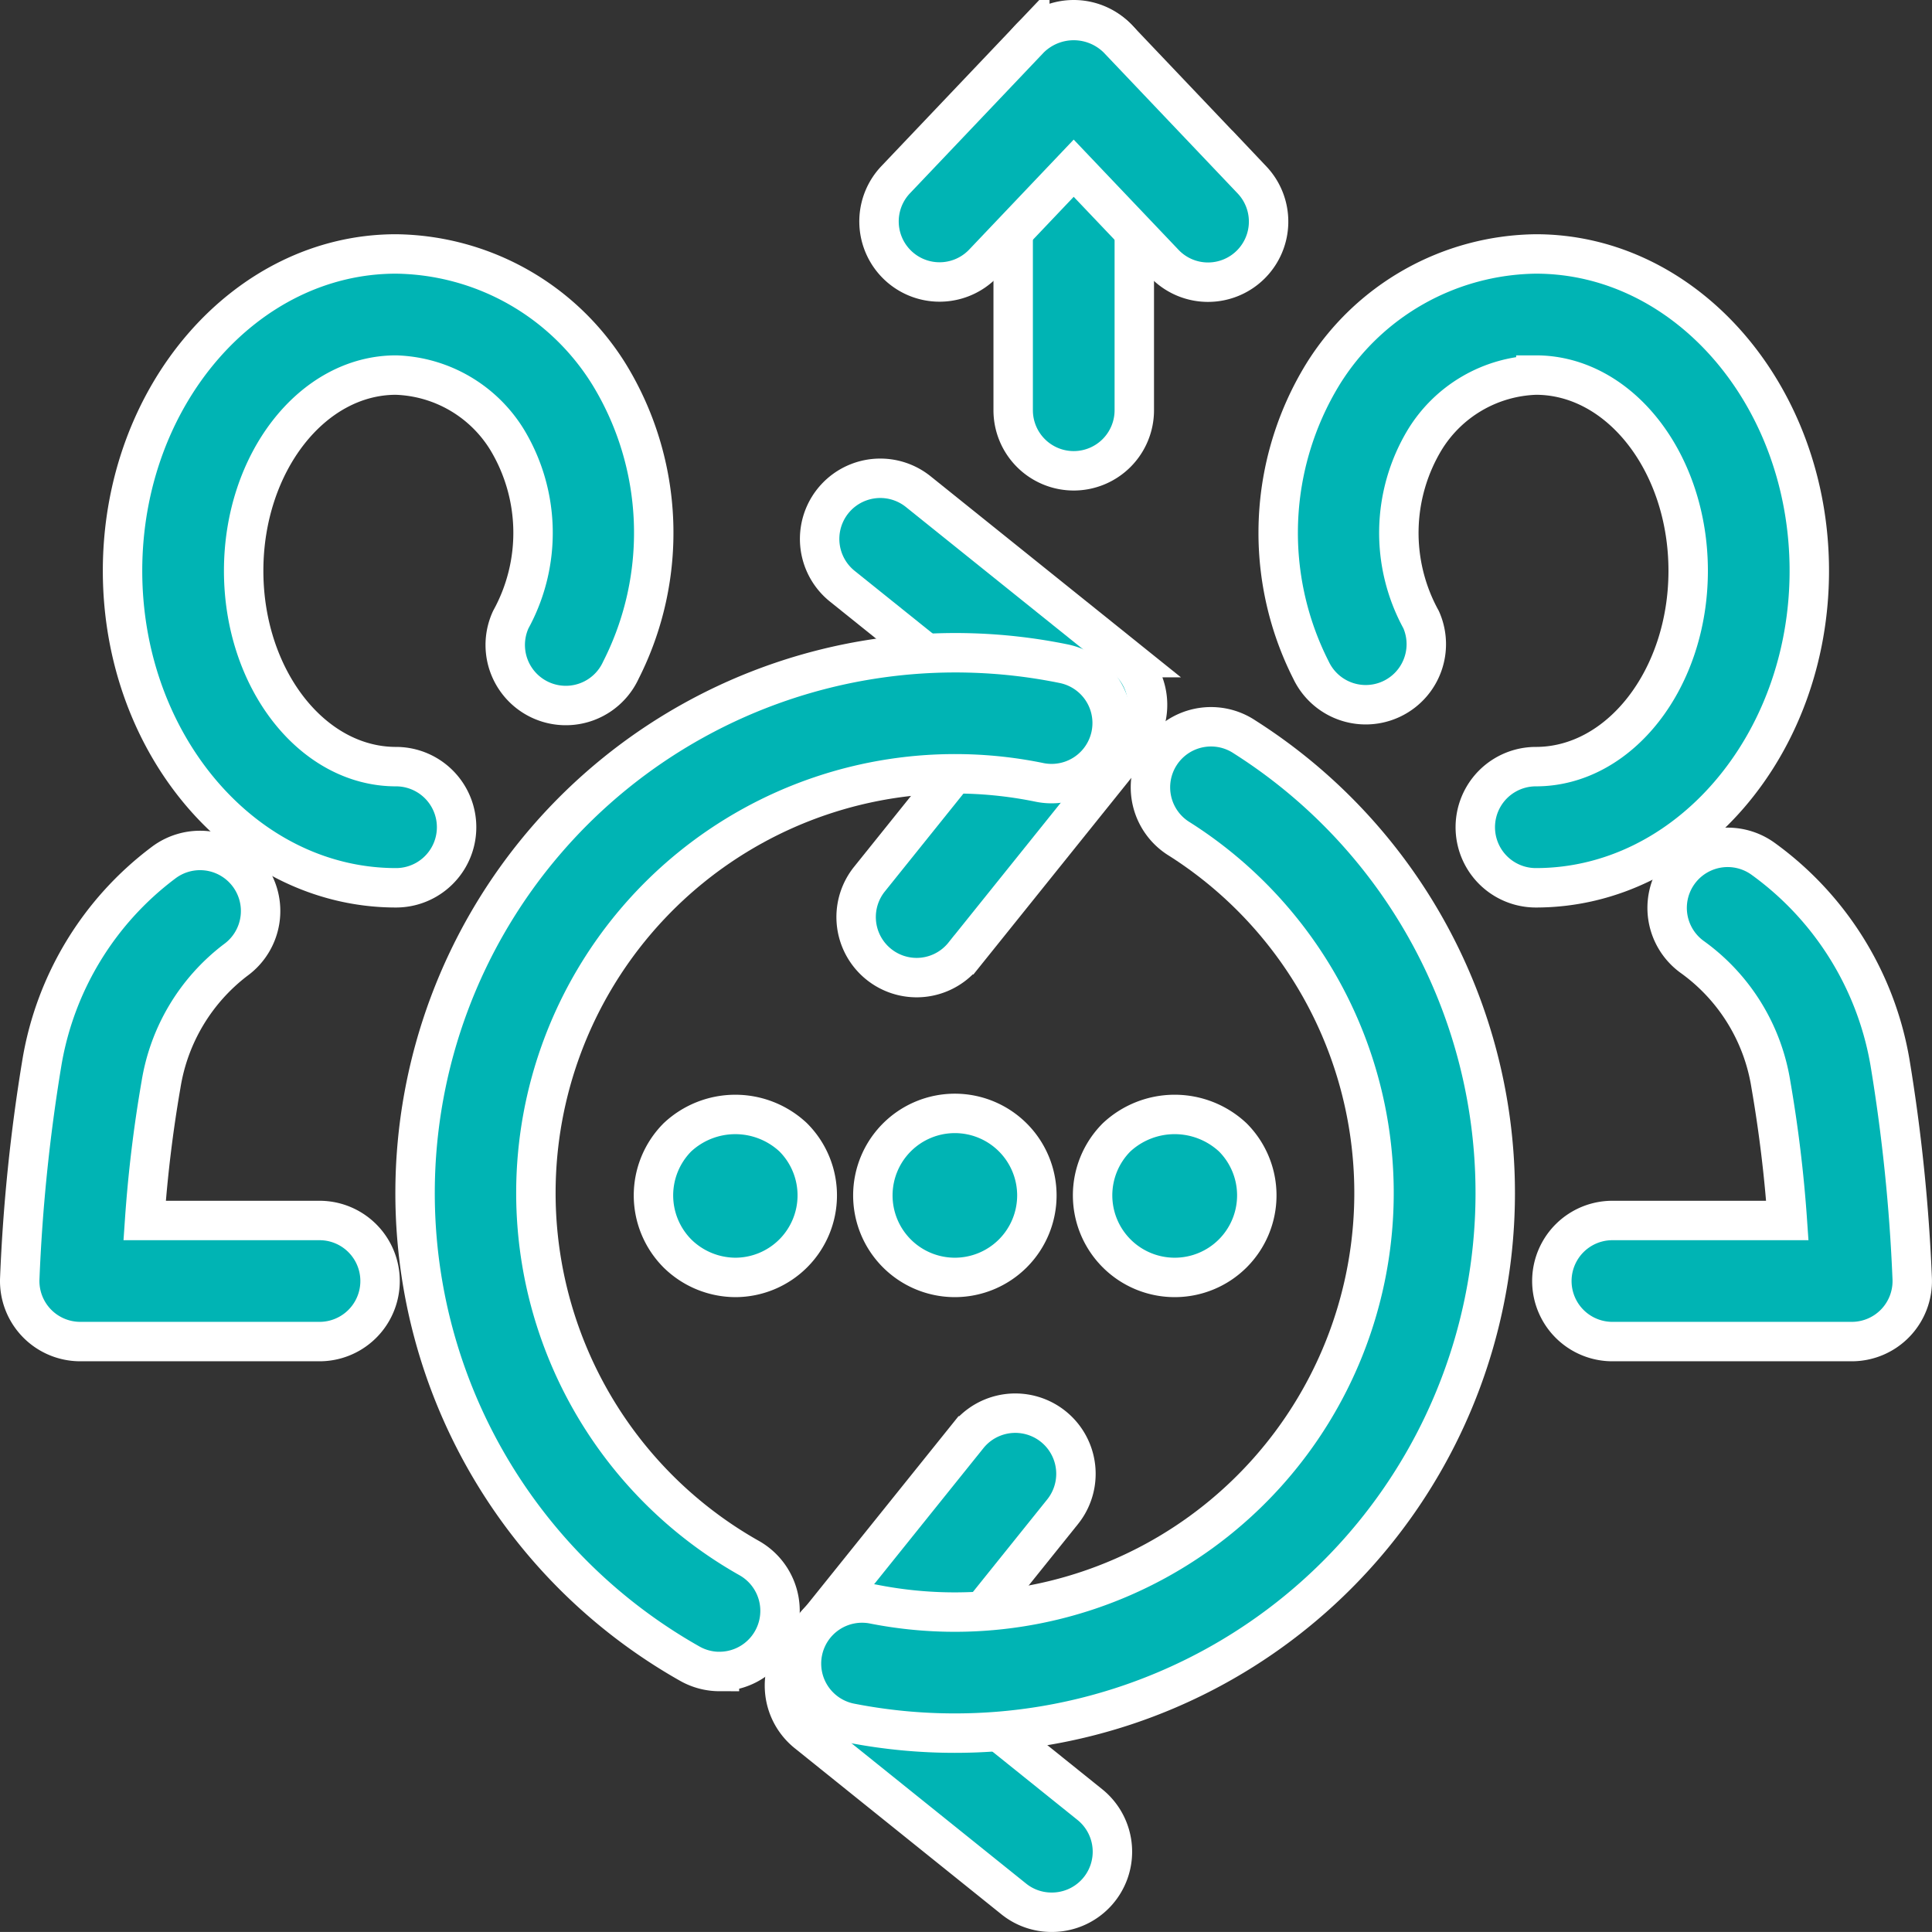 <svg xmlns="http://www.w3.org/2000/svg" width="49.001" height="49">
    <rect width="100%" height="100%" fill="#333333" stroke="none"/>
    <defs>
        <style>
            .cls-1{fill:#00b4b4;stroke:#fff;stroke-miterlimit:10}
        </style>
    </defs>
    <g id="ico_feature2" transform="translate(-1291.246 -455.292)">
        <g id="Group_75" data-name="Group 75">
            <g id="Group_71" data-name="Group 71">
                <path id="Path_66" data-name="Path 66" class="cls-1" d="M1330.2 477.809a1.536 1.536 0 0 1 0-3.073c2.13 0 3.863-2.228 3.863-4.967s-1.733-4.964-3.863-4.964a3.435 3.435 0 0 0-2.82 1.644 4.571 4.571 0 0 0-.091 4.558 1.536 1.536 0 0 1-2.79 1.285 7.7 7.7 0 0 1 .294-7.5 6.446 6.446 0 0 1 5.407-3.059c3.824 0 6.935 3.605 6.935 8.036s-3.109 8.04-6.935 8.04z"/>
            </g>
            <g id="Group_72" data-name="Group 72">
                <path id="Path_67" data-name="Path 67" class="cls-1" d="M1338.211 489.318h-6.07a1.535 1.535 0 1 1 0-3.071h4.437a34.01 34.01 0 0 0-.417-3.447 4.933 4.933 0 0 0-1.983-3.228 1.535 1.535 0 1 1 1.773-2.507 8.043 8.043 0 0 1 3.23 5.17 44.752 44.752 0 0 1 .564 5.489 1.534 1.534 0 0 1-1.534 1.594z"/>
            </g>
            <g id="Group_73" data-name="Group 73">
                <path id="Path_68" data-name="Path 68" class="cls-1" d="M1301.29 477.809c-3.824 0-6.936-3.607-6.936-8.04s3.112-8.036 6.936-8.036a6.447 6.447 0 0 1 5.408 3.059 7.7 7.7 0 0 1 .294 7.5 1.536 1.536 0 0 1-2.791-1.285 4.571 4.571 0 0 0-.09-4.558 3.437 3.437 0 0 0-2.821-1.644c-2.13 0-3.864 2.227-3.864 4.964s1.734 4.967 3.864 4.967a1.536 1.536 0 0 1 0 3.073z"/>
            </g>
            <g id="Group_74" data-name="Group 74">
                <path id="Path_69" data-name="Path 69" class="cls-1" d="M1299.35 489.318h-6.068a1.536 1.536 0 0 1-1.535-1.593 44.448 44.448 0 0 1 .563-5.49 7.982 7.982 0 0 1 3.071-5.053 1.536 1.536 0 1 1 1.838 2.461 4.956 4.956 0 0 0-1.889 3.157 33.722 33.722 0 0 0-.416 3.447h4.436a1.535 1.535 0 1 1 0 3.071z"/>
            </g>
        </g>
        <g id="Group_80" data-name="Group 80">
            <g id="Group_76" data-name="Group 76">
                <path id="Path_70" data-name="Path 70" class="cls-1" d="M1314.5 480.087a1.536 1.536 0 0 1-1.2-2.5l3.355-4.178-4.045-3.248a1.537 1.537 0 0 1 1.925-2.4l5.242 4.21a1.537 1.537 0 0 1 .236 2.16l-4.318 5.376a1.535 1.535 0 0 1-1.195.58z"/>
            </g>
            <g id="Group_77" data-name="Group 77">
                <path id="Path_71" data-name="Path 71" class="cls-1" d="M1317.918 503.792a1.526 1.526 0 0 1-.961-.338l-5.24-4.211a1.535 1.535 0 0 1-.237-2.159l4.317-5.374a1.536 1.536 0 0 1 2.4 1.924l-3.355 4.177 4.044 3.249a1.535 1.535 0 0 1-.963 2.732z"/>
            </g>
            <g id="Group_78" data-name="Group 78">
                <path id="Path_72" data-name="Path 72" class="cls-1" d="M1309.493 497.686a1.528 1.528 0 0 1-.754-.2 13.705 13.705 0 0 1 9.488-25.36 1.536 1.536 0 1 1-.619 3.009 10.631 10.631 0 0 0-7.357 19.676 1.537 1.537 0 0 1-.758 2.874z"/>
            </g>
            <g id="Group_79" data-name="Group 79">
                <path id="Path_73" data-name="Path 73" class="cls-1" d="M1315.466 499.249a13.735 13.735 0 0 1-2.633-.253 1.536 1.536 0 1 1 .588-3.015 10.631 10.631 0 0 0 7.744-19.406 1.536 1.536 0 1 1 1.649-2.591 13.7 13.7 0 0 1-7.348 25.265z"/>
            </g>
        </g>
        <g id="Group_83" data-name="Group 83">
            <g id="Group_81" data-name="Group 81">
                <path id="Path_74" data-name="Path 74" class="cls-1" d="M1318.478 467.233a1.536 1.536 0 0 1-1.535-1.536v-8.369a1.536 1.536 0 1 1 3.072 0v8.372a1.537 1.537 0 0 1-1.537 1.533z"/>
            </g>
            <g id="Group_82" data-name="Group 82">
                <path id="Path_75" data-name="Path 75" class="cls-1" d="M1321.887 462.449a1.53 1.53 0 0 1-1.114-.478l-2.295-2.413-2.293 2.413a1.536 1.536 0 0 1-2.227-2.116l3.407-3.585a1.584 1.584 0 0 1 2.227 0l3.408 3.585a1.537 1.537 0 0 1-1.113 2.594z"/>
            </g>
        </g>
        <g id="Group_87" data-name="Group 87">
            <g id="Group_84" data-name="Group 84">
                <path id="Path_76" data-name="Path 76" class="cls-1" d="M1309.9 487.691a2.106 2.106 0 0 1-1.473-.608 2.089 2.089 0 0 1 0-2.945 2.148 2.148 0 0 1 2.937 0 2.081 2.081 0 0 1-1.464 3.553z"/>
            </g>
            <g id="Group_85" data-name="Group 85">
                <path id="Path_77" data-name="Path 77" class="cls-1" d="M1313.384 485.611a2.08 2.08 0 0 1 2.08-2.08 2.081 2.081 0 0 1 2.08 2.08 2.081 2.081 0 0 1-2.08 2.08 2.08 2.08 0 0 1-2.08-2.08z"/>
            </g>
            <g id="Group_86" data-name="Group 86">
                <path id="Path_78" data-name="Path 78" class="cls-1" d="M1321.038 487.691a2.082 2.082 0 0 1-1.472-3.553 2.159 2.159 0 0 1 2.946 0 2.081 2.081 0 0 1-1.474 3.553z"/>
            </g>
        </g>
    </g>
</svg>
